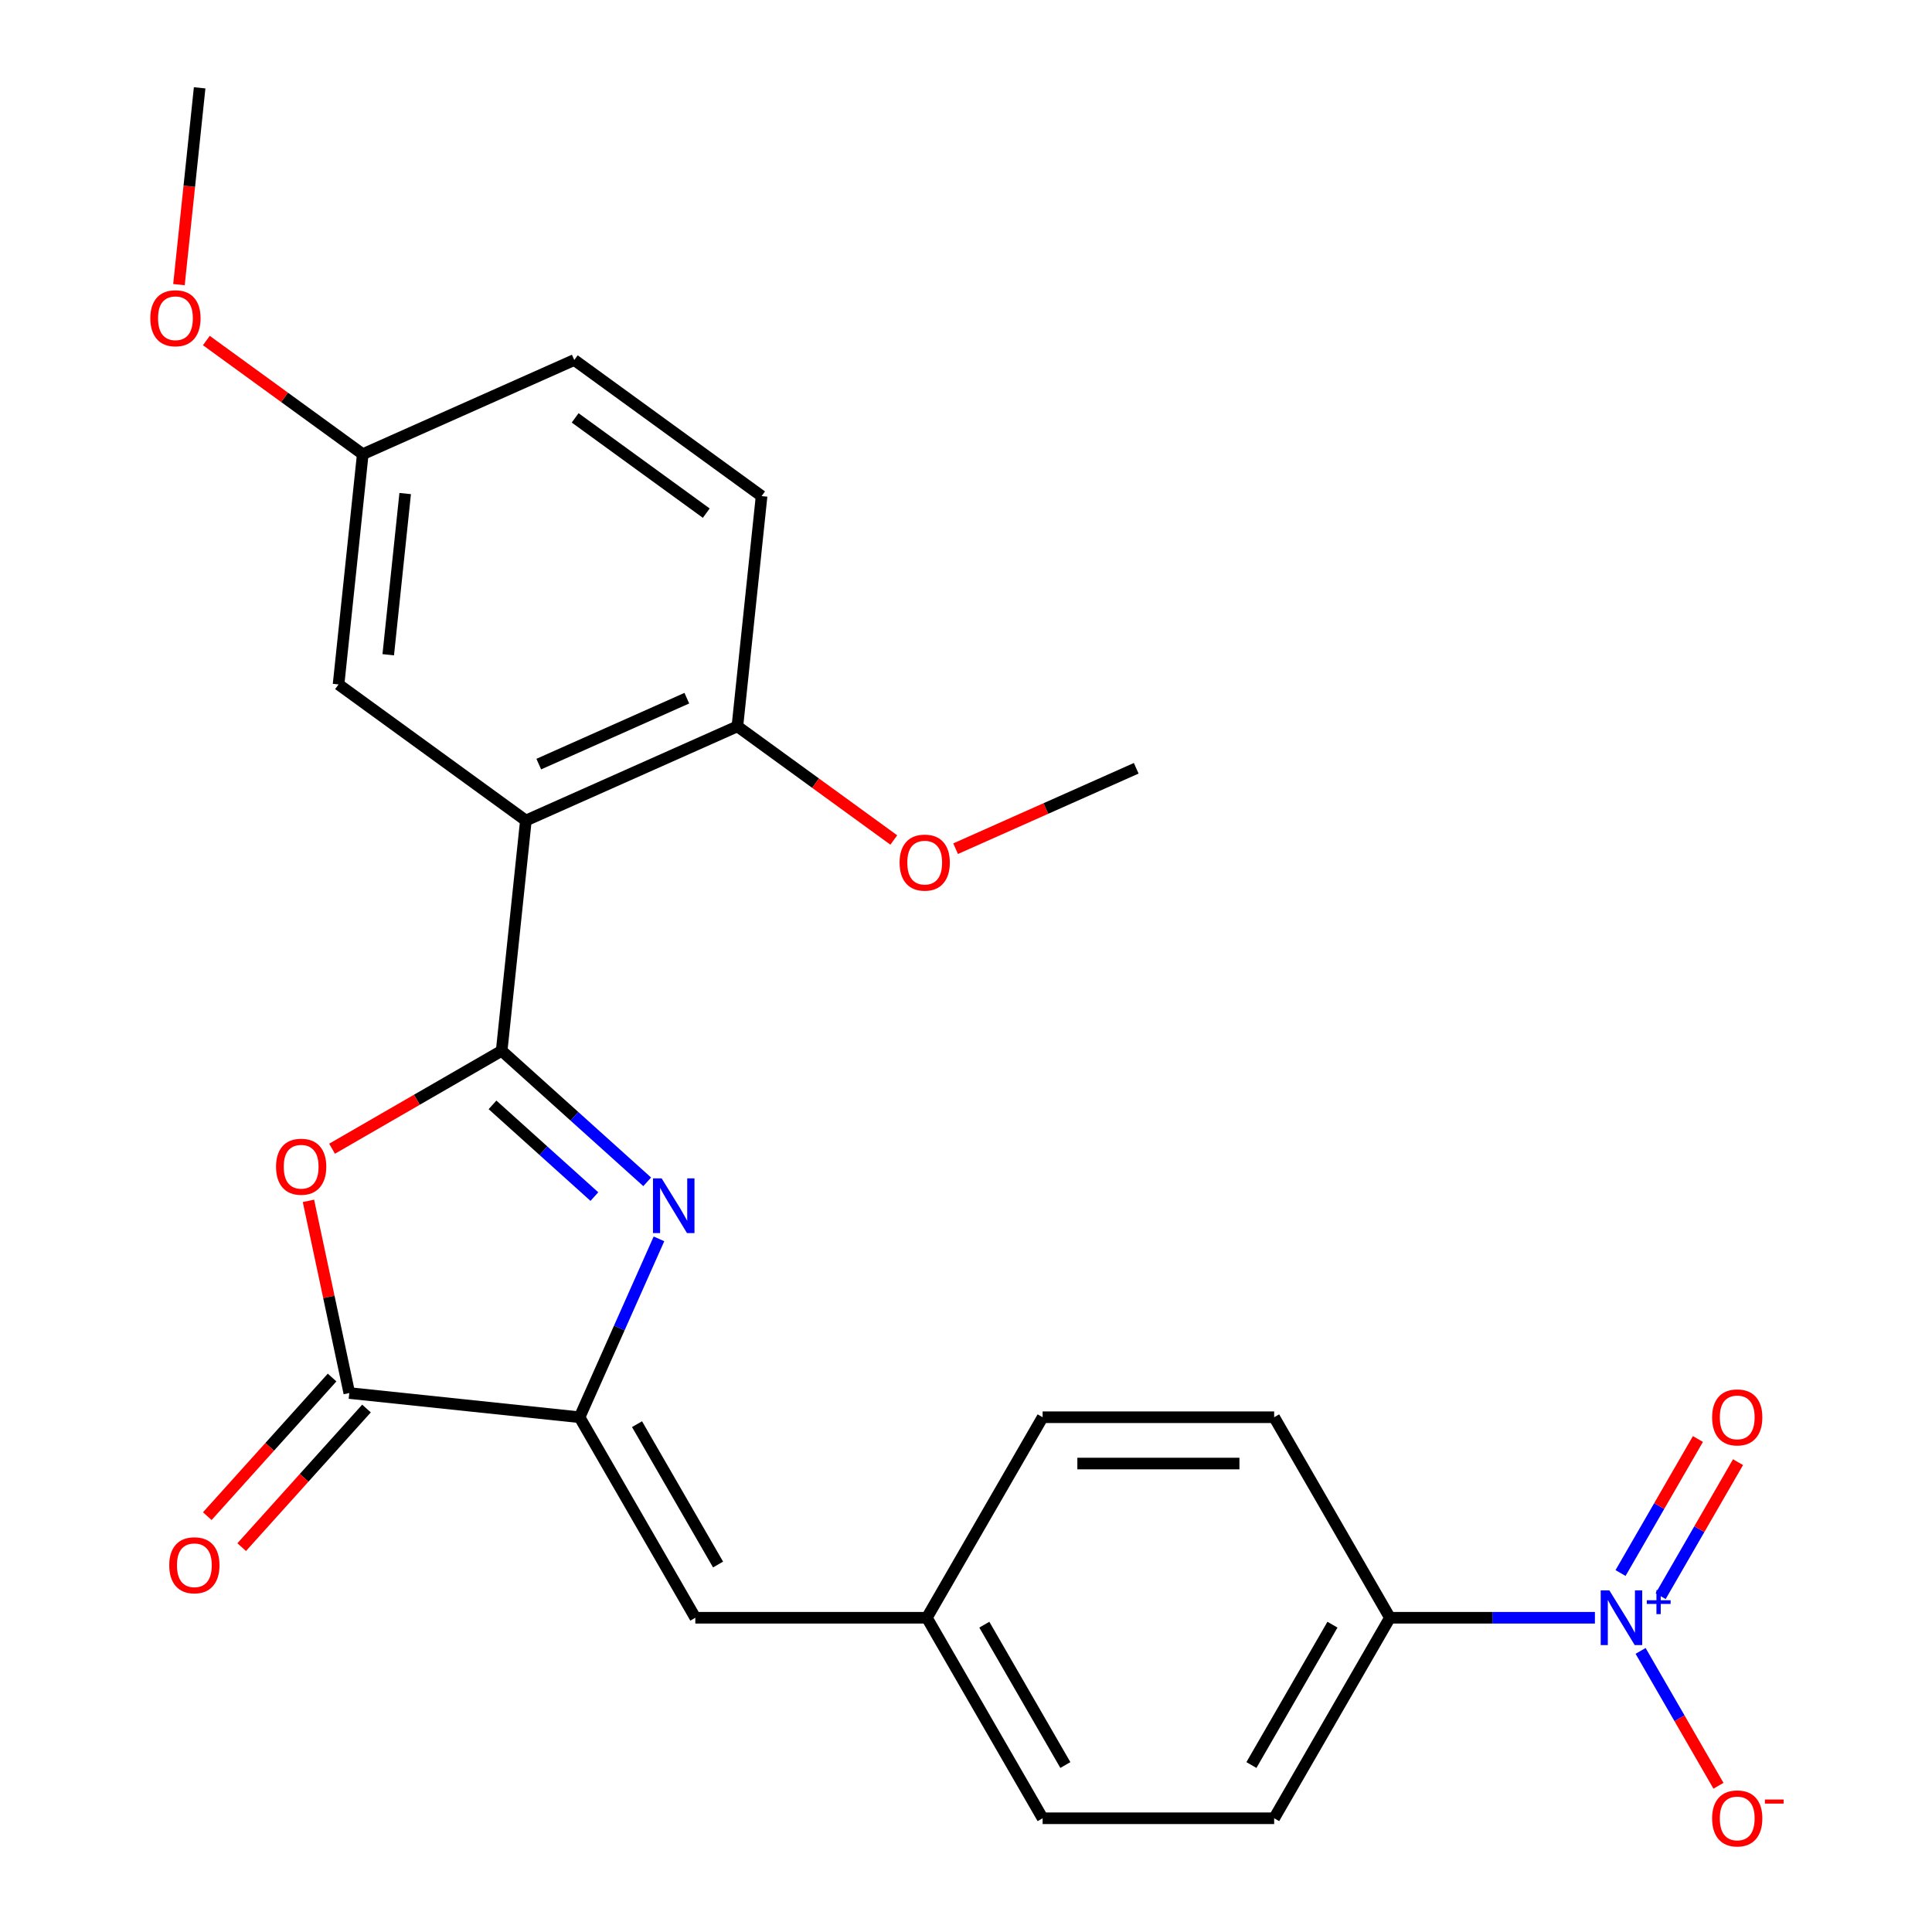 <?xml version='1.0' encoding='iso-8859-1'?>
<svg version='1.1' baseProfile='full'
              xmlns='http://www.w3.org/2000/svg'
                      xmlns:rdkit='http://www.rdkit.org/xml'
                      xmlns:xlink='http://www.w3.org/1999/xlink'
                  xml:space='preserve'
width='1000px' height='1000px' viewBox='0 0 1000 1000'>
<!-- END OF HEADER -->
<rect style='opacity:1.0;fill:#FFFFFF;stroke:none' width='1000' height='1000' x='0' y='0'> </rect>
<path class='bond-0' d='M 259.663,543.89 L 297.325,577.8' style='fill:none;fill-rule:evenodd;stroke:#000000;stroke-width:6px;stroke-linecap:butt;stroke-linejoin:miter;stroke-opacity:1' />
<path class='bond-0' d='M 297.325,577.8 L 334.987,611.711' style='fill:none;fill-rule:evenodd;stroke:#0000FF;stroke-width:6px;stroke-linecap:butt;stroke-linejoin:miter;stroke-opacity:1' />
<path class='bond-0' d='M 254.924,571.875 L 281.287,595.612' style='fill:none;fill-rule:evenodd;stroke:#000000;stroke-width:6px;stroke-linecap:butt;stroke-linejoin:miter;stroke-opacity:1' />
<path class='bond-0' d='M 281.287,595.612 L 307.65,619.35' style='fill:none;fill-rule:evenodd;stroke:#0000FF;stroke-width:6px;stroke-linecap:butt;stroke-linejoin:miter;stroke-opacity:1' />
<path class='bond-1' d='M 259.663,543.89 L 215.769,569.232' style='fill:none;fill-rule:evenodd;stroke:#000000;stroke-width:6px;stroke-linecap:butt;stroke-linejoin:miter;stroke-opacity:1' />
<path class='bond-1' d='M 215.769,569.232 L 171.874,594.575' style='fill:none;fill-rule:evenodd;stroke:#FF0000;stroke-width:6px;stroke-linecap:butt;stroke-linejoin:miter;stroke-opacity:1' />
<path class='bond-3' d='M 259.663,543.89 L 272.19,424.705' style='fill:none;fill-rule:evenodd;stroke:#000000;stroke-width:6px;stroke-linecap:butt;stroke-linejoin:miter;stroke-opacity:1' />
<path class='bond-2' d='M 341.084,641.235 L 320.532,687.397' style='fill:none;fill-rule:evenodd;stroke:#0000FF;stroke-width:6px;stroke-linecap:butt;stroke-linejoin:miter;stroke-opacity:1' />
<path class='bond-2' d='M 320.532,687.397 L 299.979,733.559' style='fill:none;fill-rule:evenodd;stroke:#000000;stroke-width:6px;stroke-linecap:butt;stroke-linejoin:miter;stroke-opacity:1' />
<path class='bond-4' d='M 159.652,621.566 L 170.223,671.299' style='fill:none;fill-rule:evenodd;stroke:#FF0000;stroke-width:6px;stroke-linecap:butt;stroke-linejoin:miter;stroke-opacity:1' />
<path class='bond-4' d='M 170.223,671.299 L 180.794,721.033' style='fill:none;fill-rule:evenodd;stroke:#000000;stroke-width:6px;stroke-linecap:butt;stroke-linejoin:miter;stroke-opacity:1' />
<path class='bond-6' d='M 299.979,733.559 L 359.899,837.345' style='fill:none;fill-rule:evenodd;stroke:#000000;stroke-width:6px;stroke-linecap:butt;stroke-linejoin:miter;stroke-opacity:1' />
<path class='bond-6' d='M 329.724,737.143 L 371.668,809.793' style='fill:none;fill-rule:evenodd;stroke:#000000;stroke-width:6px;stroke-linecap:butt;stroke-linejoin:miter;stroke-opacity:1' />
<path class='bond-25' d='M 299.979,733.559 L 180.794,721.033' style='fill:none;fill-rule:evenodd;stroke:#000000;stroke-width:6px;stroke-linecap:butt;stroke-linejoin:miter;stroke-opacity:1' />
<path class='bond-8' d='M 272.19,424.705 L 381.67,375.962' style='fill:none;fill-rule:evenodd;stroke:#000000;stroke-width:6px;stroke-linecap:butt;stroke-linejoin:miter;stroke-opacity:1' />
<path class='bond-8' d='M 278.863,395.498 L 355.5,361.377' style='fill:none;fill-rule:evenodd;stroke:#000000;stroke-width:6px;stroke-linecap:butt;stroke-linejoin:miter;stroke-opacity:1' />
<path class='bond-10' d='M 272.19,424.705 L 175.237,354.264' style='fill:none;fill-rule:evenodd;stroke:#000000;stroke-width:6px;stroke-linecap:butt;stroke-linejoin:miter;stroke-opacity:1' />
<path class='bond-12' d='M 171.888,713.014 L 139.589,748.885' style='fill:none;fill-rule:evenodd;stroke:#000000;stroke-width:6px;stroke-linecap:butt;stroke-linejoin:miter;stroke-opacity:1' />
<path class='bond-12' d='M 139.589,748.885 L 107.29,784.757' style='fill:none;fill-rule:evenodd;stroke:#FF0000;stroke-width:6px;stroke-linecap:butt;stroke-linejoin:miter;stroke-opacity:1' />
<path class='bond-12' d='M 189.7,729.051 L 157.401,764.923' style='fill:none;fill-rule:evenodd;stroke:#000000;stroke-width:6px;stroke-linecap:butt;stroke-linejoin:miter;stroke-opacity:1' />
<path class='bond-12' d='M 157.401,764.923 L 125.102,800.795' style='fill:none;fill-rule:evenodd;stroke:#FF0000;stroke-width:6px;stroke-linecap:butt;stroke-linejoin:miter;stroke-opacity:1' />
<path class='bond-5' d='M 825.528,837.345 L 772.475,837.345' style='fill:none;fill-rule:evenodd;stroke:#0000FF;stroke-width:6px;stroke-linecap:butt;stroke-linejoin:miter;stroke-opacity:1' />
<path class='bond-5' d='M 772.475,837.345 L 719.423,837.345' style='fill:none;fill-rule:evenodd;stroke:#000000;stroke-width:6px;stroke-linecap:butt;stroke-linejoin:miter;stroke-opacity:1' />
<path class='bond-9' d='M 849.169,854.501 L 869.321,889.405' style='fill:none;fill-rule:evenodd;stroke:#0000FF;stroke-width:6px;stroke-linecap:butt;stroke-linejoin:miter;stroke-opacity:1' />
<path class='bond-9' d='M 869.321,889.405 L 889.473,924.309' style='fill:none;fill-rule:evenodd;stroke:#FF0000;stroke-width:6px;stroke-linecap:butt;stroke-linejoin:miter;stroke-opacity:1' />
<path class='bond-11' d='M 859.547,826.181 L 879.572,791.496' style='fill:none;fill-rule:evenodd;stroke:#0000FF;stroke-width:6px;stroke-linecap:butt;stroke-linejoin:miter;stroke-opacity:1' />
<path class='bond-11' d='M 879.572,791.496 L 899.597,756.812' style='fill:none;fill-rule:evenodd;stroke:#FF0000;stroke-width:6px;stroke-linecap:butt;stroke-linejoin:miter;stroke-opacity:1' />
<path class='bond-11' d='M 838.79,814.197 L 858.815,779.512' style='fill:none;fill-rule:evenodd;stroke:#0000FF;stroke-width:6px;stroke-linecap:butt;stroke-linejoin:miter;stroke-opacity:1' />
<path class='bond-11' d='M 858.815,779.512 L 878.84,744.828' style='fill:none;fill-rule:evenodd;stroke:#FF0000;stroke-width:6px;stroke-linecap:butt;stroke-linejoin:miter;stroke-opacity:1' />
<path class='bond-13' d='M 359.899,837.345 L 479.74,837.345' style='fill:none;fill-rule:evenodd;stroke:#000000;stroke-width:6px;stroke-linecap:butt;stroke-linejoin:miter;stroke-opacity:1' />
<path class='bond-7' d='M 719.423,837.345 L 659.502,941.13' style='fill:none;fill-rule:evenodd;stroke:#000000;stroke-width:6px;stroke-linecap:butt;stroke-linejoin:miter;stroke-opacity:1' />
<path class='bond-7' d='M 689.677,840.928 L 647.733,913.578' style='fill:none;fill-rule:evenodd;stroke:#000000;stroke-width:6px;stroke-linecap:butt;stroke-linejoin:miter;stroke-opacity:1' />
<path class='bond-27' d='M 719.423,837.345 L 659.502,733.559' style='fill:none;fill-rule:evenodd;stroke:#000000;stroke-width:6px;stroke-linecap:butt;stroke-linejoin:miter;stroke-opacity:1' />
<path class='bond-16' d='M 381.67,375.962 L 394.197,256.777' style='fill:none;fill-rule:evenodd;stroke:#000000;stroke-width:6px;stroke-linecap:butt;stroke-linejoin:miter;stroke-opacity:1' />
<path class='bond-21' d='M 381.67,375.962 L 422.149,405.371' style='fill:none;fill-rule:evenodd;stroke:#000000;stroke-width:6px;stroke-linecap:butt;stroke-linejoin:miter;stroke-opacity:1' />
<path class='bond-21' d='M 422.149,405.371 L 462.628,434.781' style='fill:none;fill-rule:evenodd;stroke:#FF0000;stroke-width:6px;stroke-linecap:butt;stroke-linejoin:miter;stroke-opacity:1' />
<path class='bond-17' d='M 175.237,354.264 L 187.763,235.08' style='fill:none;fill-rule:evenodd;stroke:#000000;stroke-width:6px;stroke-linecap:butt;stroke-linejoin:miter;stroke-opacity:1' />
<path class='bond-17' d='M 200.953,338.892 L 209.721,255.463' style='fill:none;fill-rule:evenodd;stroke:#000000;stroke-width:6px;stroke-linecap:butt;stroke-linejoin:miter;stroke-opacity:1' />
<path class='bond-18' d='M 479.74,837.345 L 539.661,733.559' style='fill:none;fill-rule:evenodd;stroke:#000000;stroke-width:6px;stroke-linecap:butt;stroke-linejoin:miter;stroke-opacity:1' />
<path class='bond-19' d='M 479.74,837.345 L 539.661,941.13' style='fill:none;fill-rule:evenodd;stroke:#000000;stroke-width:6px;stroke-linecap:butt;stroke-linejoin:miter;stroke-opacity:1' />
<path class='bond-19' d='M 509.486,840.928 L 551.43,913.578' style='fill:none;fill-rule:evenodd;stroke:#000000;stroke-width:6px;stroke-linecap:butt;stroke-linejoin:miter;stroke-opacity:1' />
<path class='bond-14' d='M 659.502,941.13 L 539.661,941.13' style='fill:none;fill-rule:evenodd;stroke:#000000;stroke-width:6px;stroke-linecap:butt;stroke-linejoin:miter;stroke-opacity:1' />
<path class='bond-15' d='M 659.502,733.559 L 539.661,733.559' style='fill:none;fill-rule:evenodd;stroke:#000000;stroke-width:6px;stroke-linecap:butt;stroke-linejoin:miter;stroke-opacity:1' />
<path class='bond-15' d='M 641.526,757.528 L 557.637,757.528' style='fill:none;fill-rule:evenodd;stroke:#000000;stroke-width:6px;stroke-linecap:butt;stroke-linejoin:miter;stroke-opacity:1' />
<path class='bond-26' d='M 394.197,256.777 L 297.244,186.336' style='fill:none;fill-rule:evenodd;stroke:#000000;stroke-width:6px;stroke-linecap:butt;stroke-linejoin:miter;stroke-opacity:1' />
<path class='bond-26' d='M 365.566,265.602 L 297.699,216.293' style='fill:none;fill-rule:evenodd;stroke:#000000;stroke-width:6px;stroke-linecap:butt;stroke-linejoin:miter;stroke-opacity:1' />
<path class='bond-20' d='M 187.763,235.08 L 297.244,186.336' style='fill:none;fill-rule:evenodd;stroke:#000000;stroke-width:6px;stroke-linecap:butt;stroke-linejoin:miter;stroke-opacity:1' />
<path class='bond-22' d='M 187.763,235.08 L 147.285,205.67' style='fill:none;fill-rule:evenodd;stroke:#000000;stroke-width:6px;stroke-linecap:butt;stroke-linejoin:miter;stroke-opacity:1' />
<path class='bond-22' d='M 147.285,205.67 L 106.806,176.261' style='fill:none;fill-rule:evenodd;stroke:#FF0000;stroke-width:6px;stroke-linecap:butt;stroke-linejoin:miter;stroke-opacity:1' />
<path class='bond-23' d='M 494.62,439.28 L 541.362,418.469' style='fill:none;fill-rule:evenodd;stroke:#FF0000;stroke-width:6px;stroke-linecap:butt;stroke-linejoin:miter;stroke-opacity:1' />
<path class='bond-23' d='M 541.362,418.469 L 588.104,397.659' style='fill:none;fill-rule:evenodd;stroke:#000000;stroke-width:6px;stroke-linecap:butt;stroke-linejoin:miter;stroke-opacity:1' />
<path class='bond-24' d='M 92.63,147.323 L 97.983,96.389' style='fill:none;fill-rule:evenodd;stroke:#FF0000;stroke-width:6px;stroke-linecap:butt;stroke-linejoin:miter;stroke-opacity:1' />
<path class='bond-24' d='M 97.983,96.389 L 103.337,45.455' style='fill:none;fill-rule:evenodd;stroke:#000000;stroke-width:6px;stroke-linecap:butt;stroke-linejoin:miter;stroke-opacity:1' />
<path  class='atom-1' d='M 342.463 609.919
L 351.743 624.919
Q 352.663 626.399, 354.143 629.079
Q 355.623 631.759, 355.703 631.919
L 355.703 609.919
L 359.463 609.919
L 359.463 638.239
L 355.583 638.239
L 345.623 621.839
Q 344.463 619.919, 343.223 617.719
Q 342.023 615.519, 341.663 614.839
L 341.663 638.239
L 337.983 638.239
L 337.983 609.919
L 342.463 609.919
' fill='#0000FF'/>
<path  class='atom-2' d='M 142.878 603.89
Q 142.878 597.09, 146.238 593.29
Q 149.598 589.49, 155.878 589.49
Q 162.158 589.49, 165.518 593.29
Q 168.878 597.09, 168.878 603.89
Q 168.878 610.77, 165.478 614.69
Q 162.078 618.57, 155.878 618.57
Q 149.638 618.57, 146.238 614.69
Q 142.878 610.81, 142.878 603.89
M 155.878 615.37
Q 160.198 615.37, 162.518 612.49
Q 164.878 609.57, 164.878 603.89
Q 164.878 598.33, 162.518 595.53
Q 160.198 592.69, 155.878 592.69
Q 151.558 592.69, 149.198 595.49
Q 146.878 598.29, 146.878 603.89
Q 146.878 609.61, 149.198 612.49
Q 151.558 615.37, 155.878 615.37
' fill='#FF0000'/>
<path  class='atom-6' d='M 833.004 823.185
L 842.284 838.185
Q 843.204 839.665, 844.684 842.345
Q 846.164 845.025, 846.244 845.185
L 846.244 823.185
L 850.004 823.185
L 850.004 851.505
L 846.124 851.505
L 836.164 835.105
Q 835.004 833.185, 833.764 830.985
Q 832.564 828.785, 832.204 828.105
L 832.204 851.505
L 828.524 851.505
L 828.524 823.185
L 833.004 823.185
' fill='#0000FF'/>
<path  class='atom-6' d='M 852.38 828.29
L 857.369 828.29
L 857.369 823.036
L 859.587 823.036
L 859.587 828.29
L 864.708 828.29
L 864.708 830.19
L 859.587 830.19
L 859.587 835.47
L 857.369 835.47
L 857.369 830.19
L 852.38 830.19
L 852.38 828.29
' fill='#0000FF'/>
<path  class='atom-10' d='M 886.184 941.21
Q 886.184 934.41, 889.544 930.61
Q 892.904 926.81, 899.184 926.81
Q 905.464 926.81, 908.824 930.61
Q 912.184 934.41, 912.184 941.21
Q 912.184 948.09, 908.784 952.01
Q 905.384 955.89, 899.184 955.89
Q 892.944 955.89, 889.544 952.01
Q 886.184 948.13, 886.184 941.21
M 899.184 952.69
Q 903.504 952.69, 905.824 949.81
Q 908.184 946.89, 908.184 941.21
Q 908.184 935.65, 905.824 932.85
Q 903.504 930.01, 899.184 930.01
Q 894.864 930.01, 892.504 932.81
Q 890.184 935.61, 890.184 941.21
Q 890.184 946.93, 892.504 949.81
Q 894.864 952.69, 899.184 952.69
' fill='#FF0000'/>
<path  class='atom-10' d='M 913.504 931.433
L 923.193 931.433
L 923.193 933.545
L 913.504 933.545
L 913.504 931.433
' fill='#FF0000'/>
<path  class='atom-12' d='M 886.184 733.639
Q 886.184 726.839, 889.544 723.039
Q 892.904 719.239, 899.184 719.239
Q 905.464 719.239, 908.824 723.039
Q 912.184 726.839, 912.184 733.639
Q 912.184 740.519, 908.784 744.439
Q 905.384 748.319, 899.184 748.319
Q 892.944 748.319, 889.544 744.439
Q 886.184 740.559, 886.184 733.639
M 899.184 745.119
Q 903.504 745.119, 905.824 742.239
Q 908.184 739.319, 908.184 733.639
Q 908.184 728.079, 905.824 725.279
Q 903.504 722.439, 899.184 722.439
Q 894.864 722.439, 892.504 725.239
Q 890.184 728.039, 890.184 733.639
Q 890.184 739.359, 892.504 742.239
Q 894.864 745.119, 899.184 745.119
' fill='#FF0000'/>
<path  class='atom-13' d='M 87.605 810.172
Q 87.605 803.372, 90.965 799.572
Q 94.325 795.772, 100.605 795.772
Q 106.885 795.772, 110.245 799.572
Q 113.605 803.372, 113.605 810.172
Q 113.605 817.052, 110.205 820.972
Q 106.805 824.852, 100.605 824.852
Q 94.365 824.852, 90.965 820.972
Q 87.605 817.092, 87.605 810.172
M 100.605 821.652
Q 104.925 821.652, 107.245 818.772
Q 109.605 815.852, 109.605 810.172
Q 109.605 804.612, 107.245 801.812
Q 104.925 798.972, 100.605 798.972
Q 96.285 798.972, 93.925 801.772
Q 91.605 804.572, 91.605 810.172
Q 91.605 815.892, 93.925 818.772
Q 96.285 821.652, 100.605 821.652
' fill='#FF0000'/>
<path  class='atom-22' d='M 465.624 446.482
Q 465.624 439.682, 468.984 435.882
Q 472.344 432.082, 478.624 432.082
Q 484.904 432.082, 488.264 435.882
Q 491.624 439.682, 491.624 446.482
Q 491.624 453.362, 488.224 457.282
Q 484.824 461.162, 478.624 461.162
Q 472.384 461.162, 468.984 457.282
Q 465.624 453.402, 465.624 446.482
M 478.624 457.962
Q 482.944 457.962, 485.264 455.082
Q 487.624 452.162, 487.624 446.482
Q 487.624 440.922, 485.264 438.122
Q 482.944 435.282, 478.624 435.282
Q 474.304 435.282, 471.944 438.082
Q 469.624 440.882, 469.624 446.482
Q 469.624 452.202, 471.944 455.082
Q 474.304 457.962, 478.624 457.962
' fill='#FF0000'/>
<path  class='atom-23' d='M 77.81 164.719
Q 77.81 157.919, 81.17 154.119
Q 84.53 150.319, 90.81 150.319
Q 97.09 150.319, 100.45 154.119
Q 103.81 157.919, 103.81 164.719
Q 103.81 171.599, 100.41 175.519
Q 97.01 179.399, 90.81 179.399
Q 84.57 179.399, 81.17 175.519
Q 77.81 171.639, 77.81 164.719
M 90.81 176.199
Q 95.13 176.199, 97.45 173.319
Q 99.81 170.399, 99.81 164.719
Q 99.81 159.159, 97.45 156.359
Q 95.13 153.519, 90.81 153.519
Q 86.49 153.519, 84.13 156.319
Q 81.81 159.119, 81.81 164.719
Q 81.81 170.439, 84.13 173.319
Q 86.49 176.199, 90.81 176.199
' fill='#FF0000'/>
</svg>

